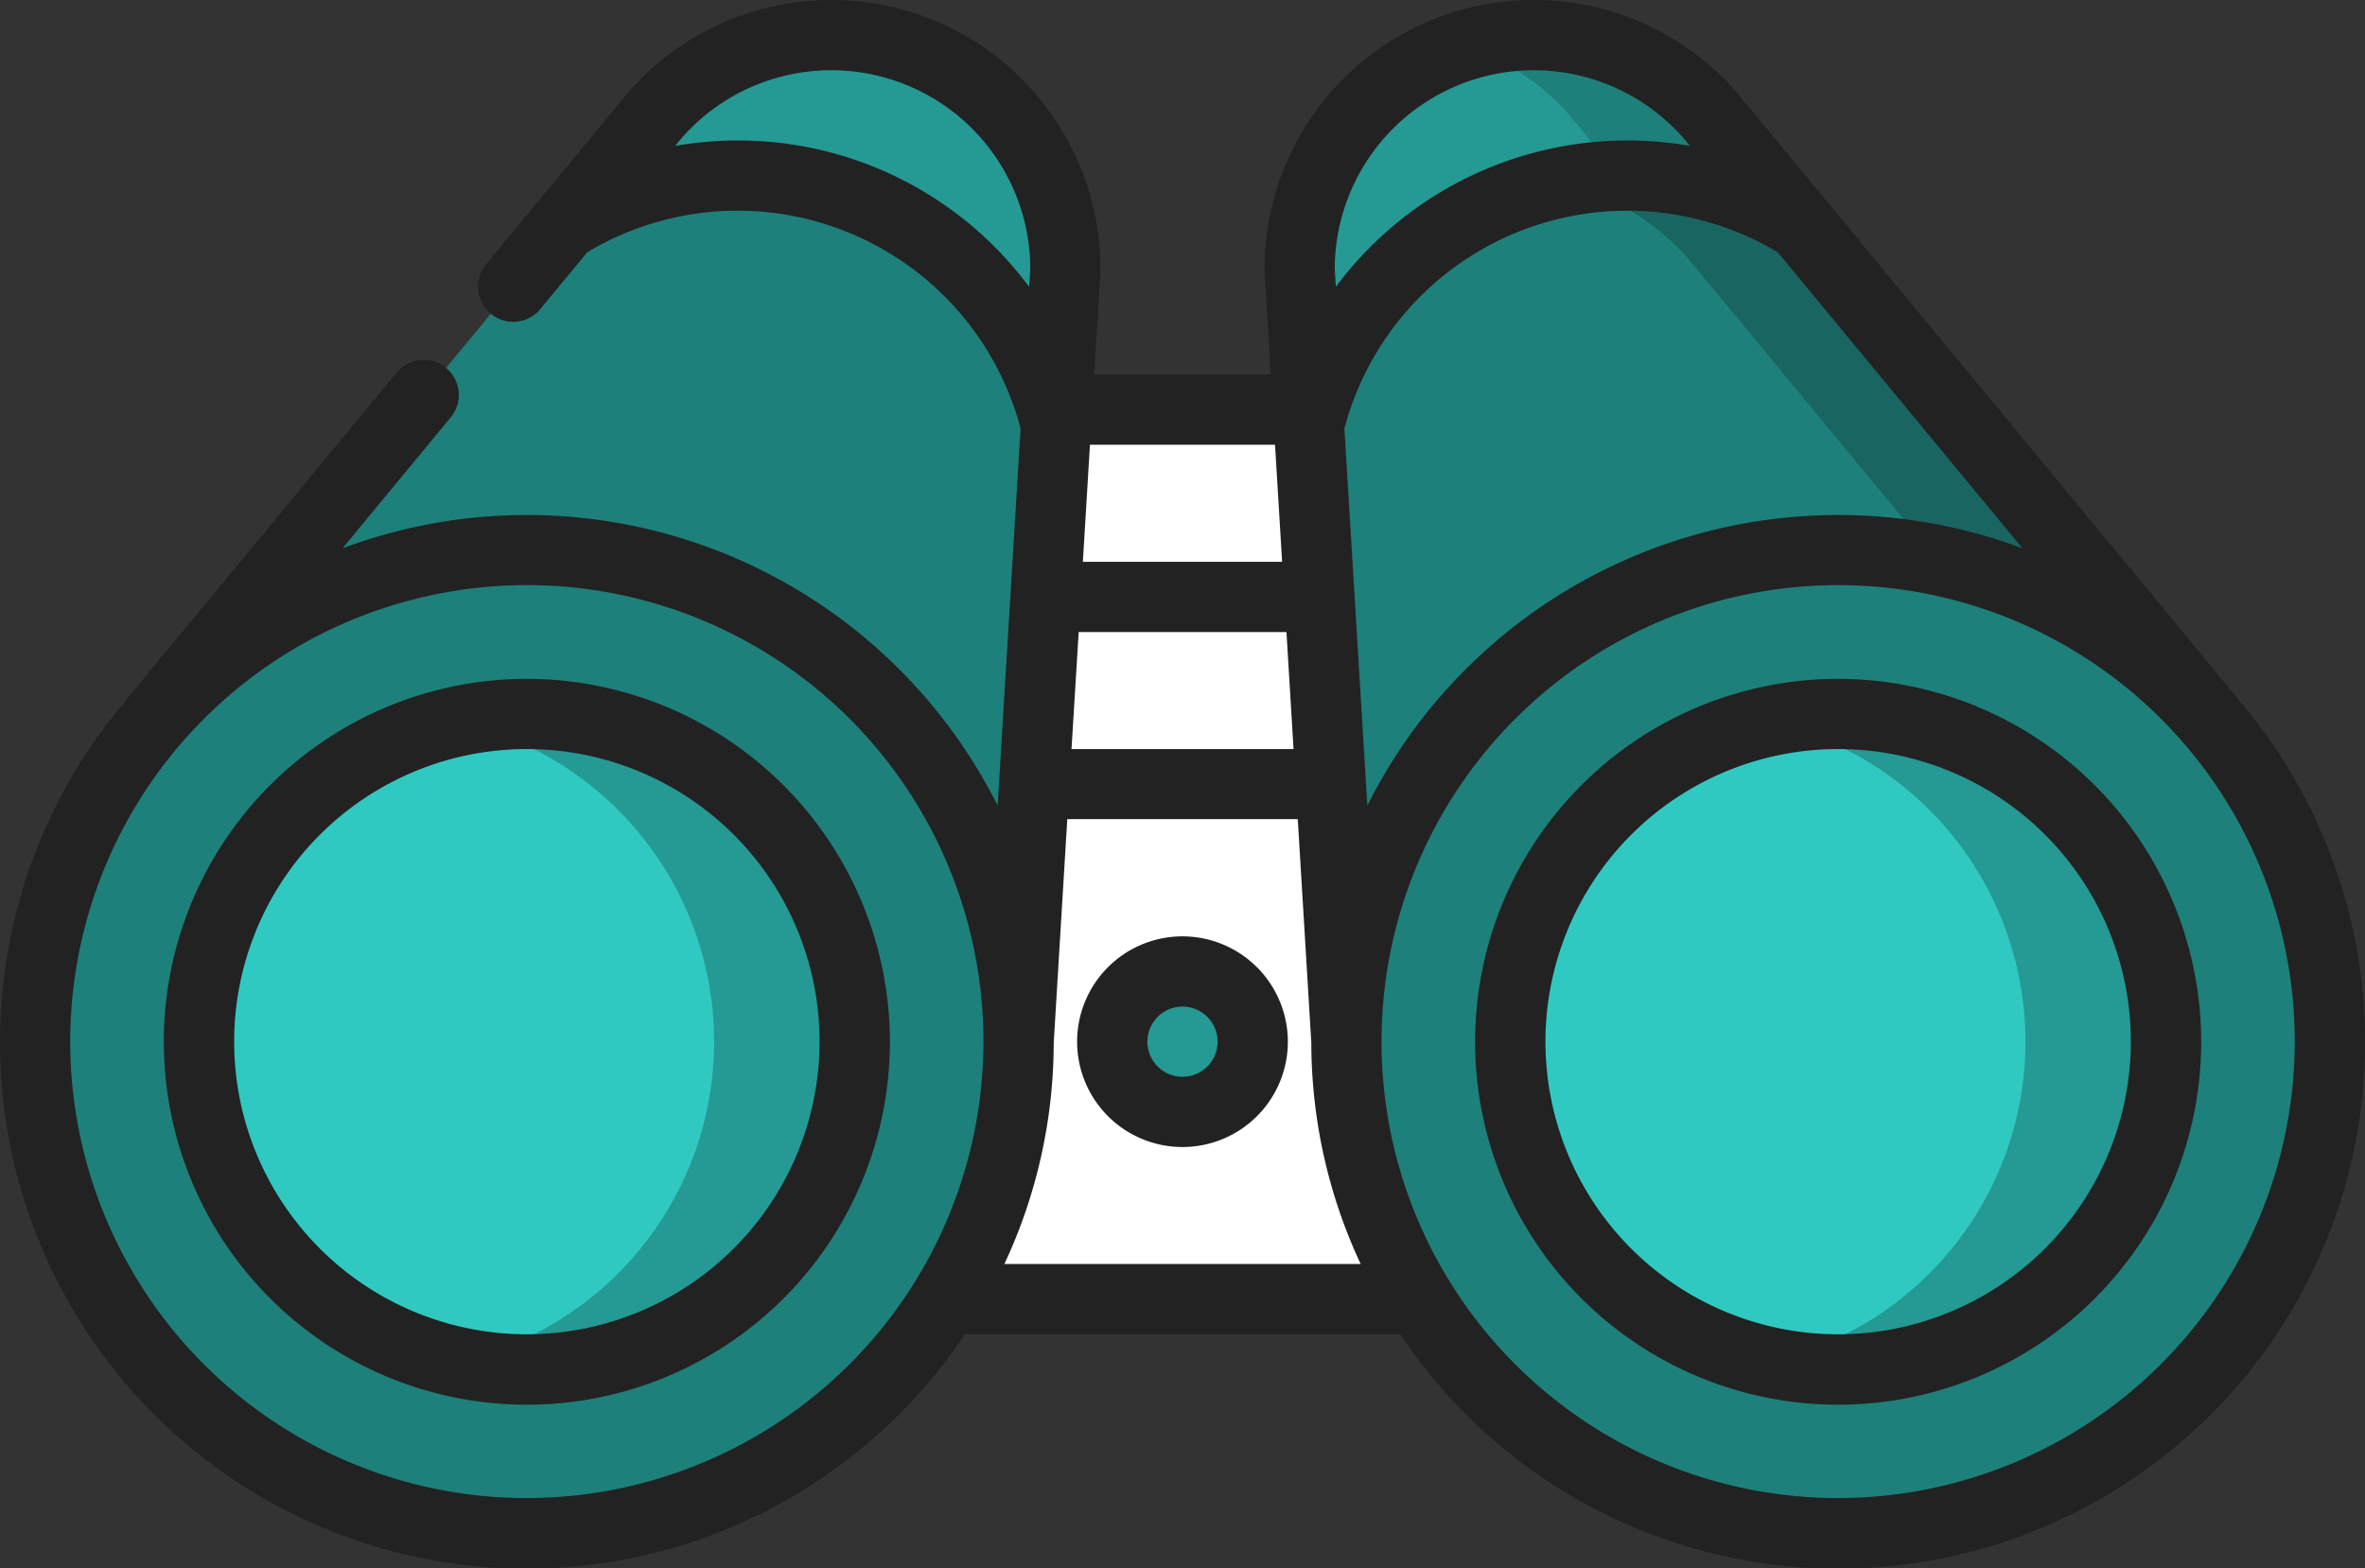 <svg xmlns="http://www.w3.org/2000/svg" width="113.351" height="75.193" viewBox="0 0 113.351 75.193">
  <rect x="0" y="0" width="113.351" height="75.193" fill="#333333" stroke="none"/>
  <g id="binoculars" transform="translate(0 -86.178)">
    <path id="Path_3640" data-name="Path 3640" d="M227.447,280.691H204.759a23.442,23.442,0,0,0,3.488-12.345L208.995,256h14.217l.747,12.345A23.444,23.444,0,0,0,227.447,280.691Z" transform="translate(-159.428 -132.225)" fill="#fff"/>
    <g id="Group_1550" data-name="Group 1550" transform="translate(49.567 105.818)">
      <path id="Path_3641" data-name="Path 3641" d="M237.563,215.445l.545,8.978H223.891l.546-8.978Z" transform="translate(-223.891 -206.467)" fill="#fff"/>
      <path id="Path_3642" data-name="Path 3642" d="M238.983,175.62l.5,8.249H226.355l.5-8.249.045-.73h12.04Z" transform="translate(-225.809 -174.89)" fill="#fff"/>
    </g>
    <path id="Path_3643" data-name="Path 3643" d="M301.029,97.63l4.352,5.266A15.724,15.724,0,0,0,282,111.738h-.242L281.348,105a11.224,11.224,0,0,1,19.683-7.376Z" transform="translate(-219.061 -5.92)" fill="#259994"/>
    <path id="Path_3644" data-name="Path 3644" d="M321.9,97.628l0,0,2.392,2.894c.125,0,.248-.008.374-.008a15.661,15.661,0,0,1,8.321,2.379l-4.352-5.266,0,0A11.236,11.236,0,0,0,316.806,94.3,11.239,11.239,0,0,1,321.9,97.628Z" transform="translate(-246.669 -5.92)" fill="#1e807a"/>
    <path id="Path_3645" data-name="Path 3645" d="M146.132,105l-.408,6.734h-.242A15.724,15.724,0,0,0,122.1,102.9l4.352-5.266,0,0A11.223,11.223,0,0,1,146.132,105Z" transform="translate(-95.068 -5.92)" fill="#259994"/>
    <g id="Group_1551" data-name="Group 1551" transform="translate(7.452 94.597)">
      <path id="Path_3646" data-name="Path 3646" d="M76.621,135.428c.072.24.139.485.2.729l-.5,8.249-.545,8.978-.747,12.345a23.569,23.569,0,0,0-41.368-15.449l19.577-23.692s0,0,0,0a15.724,15.724,0,0,1,23.382,8.841Z" transform="translate(-33.659 -124.208)" fill="#1e807a"/>
      <path id="Path_3647" data-name="Path 3647" d="M308.754,142.162a23.568,23.568,0,0,0-23.568,23.568l-.748-12.345-.545-8.978-.5-8.249c.058-.245.126-.489.2-.729a15.724,15.724,0,0,1,23.382-8.841,0,0,0,0,0,0,0l19.578,23.692A23.514,23.514,0,0,0,308.754,142.162Z" transform="translate(-228.106 -124.207)" fill="#1e807a"/>
    </g>
    <path id="Path_3648" data-name="Path 3648" d="M348.811,126.588a0,0,0,0,1,0,0,15.748,15.748,0,0,0-11.684-2.016,11.091,11.091,0,0,1,6.574,3.982c1.252,1.49,11.645,14.091,11.645,14.091a23.545,23.545,0,0,1,13.045,7.637Z" transform="translate(-262.489 -29.61)" fill="#196561"/>
    <path id="Path_3649" data-name="Path 3649" d="M244.159,296.555a3.367,3.367,0,1,1-3.367,3.367A3.367,3.367,0,0,1,244.159,296.555Z" transform="translate(-187.483 -163.802)" fill="#259994"/>
    <g id="Group_1552" data-name="Group 1552" transform="translate(1.683 112.552)">
      <path id="Path_3650" data-name="Path 3650" d="M332.866,213.441a23.272,23.272,0,1,1-.013-.015Zm-2.1,15.434a15.712,15.712,0,1,0-15.712,15.712A15.714,15.714,0,0,0,330.766,228.875Z" transform="translate(-228.637 -205.307)" fill="#1e807a"/>
      <path id="Path_3651" data-name="Path 3651" d="M54.738,228.874A23.442,23.442,0,0,1,51.25,241.22h0a23.569,23.569,0,1,1-37.891-27.779l.014-.016a23.569,23.569,0,0,1,41.368,15.45Zm-7.856,0A15.712,15.712,0,1,0,31.17,244.587,15.712,15.712,0,0,0,46.882,228.874Z" transform="translate(-7.602 -205.306)" fill="#1e807a"/>
    </g>
    <g id="Group_1553" data-name="Group 1553" transform="translate(9.539 120.408)">
      <path id="Path_3652" data-name="Path 3652" d="M342.683,240.792A15.712,15.712,0,1,1,326.971,256.5,15.714,15.714,0,0,1,342.683,240.792Z" transform="translate(-264.123 -240.792)" fill="#30c9c2"/>
      <circle id="Ellipse_16" data-name="Ellipse 16" cx="15.712" cy="15.712" r="15.712" transform="translate(0 0)" fill="#30c9c2"/>
    </g>
    <g id="Group_1554" data-name="Group 1554" transform="translate(21.884 120.408)">
      <path id="Path_3653" data-name="Path 3653" d="M102.215,240.792a15.759,15.759,0,0,0-3.367.366,15.712,15.712,0,0,1,0,30.693,15.712,15.712,0,1,0,3.367-31.059Z" transform="translate(-98.848 -240.792)" fill="#259994"/>
      <path id="Path_3654" data-name="Path 3654" d="M386.1,240.792a15.758,15.758,0,0,0-3.367.366,15.712,15.712,0,0,1,0,30.693,15.712,15.712,0,1,0,3.367-31.059Z" transform="translate(-319.883 -240.792)" fill="#259994"/>
    </g>
    <path id="Path_3655" data-name="Path 3655" d="M52.881,233.186a17.4,17.4,0,1,0,17.4,17.4A17.415,17.415,0,0,0,52.881,233.186Zm0,31.424a14.029,14.029,0,1,1,14.029-14.029A14.045,14.045,0,0,1,52.881,264.61Z" transform="translate(-27.629 -114.462)" fill="#222"/>
    <path id="Path_3656" data-name="Path 3656" d="M238.236,288.949a5.05,5.05,0,1,0,5.05,5.05A5.056,5.056,0,0,0,238.236,288.949Zm0,6.734A1.683,1.683,0,1,1,239.92,294,1.685,1.685,0,0,1,238.236,295.683Z" transform="translate(-181.561 -157.88)" fill="#222"/>
    <path id="Path_3657" data-name="Path 3657" d="M107.315,119.756a1.717,1.717,0,0,0-.105-.142l-19.6-23.72-.014-.017-4.322-5.23c-.012-.015-.023-.031-.036-.045a12.905,12.905,0,0,0-22.633,8.4c0,.007,0,.014,0,.02s0,.038,0,.057,0,.033,0,.05,0,.034,0,.051l.3,4.948H52.445l.3-4.948c0-.017,0-.034,0-.051s0-.033,0-.05,0-.038,0-.057,0-.014,0-.02a12.905,12.905,0,0,0-22.633-8.4c-.016.018-.029.037-.044.056l-4.315,5.22-.011.013L23.3,98.851a1.687,1.687,0,0,0,.224,2.37,1.683,1.683,0,0,0,2.37-.224l2.251-2.724a14.03,14.03,0,0,1,20.771,8.447l-1.1,18.08a25.244,25.244,0,0,0-31.4-12.335l5.188-6.279a1.682,1.682,0,0,0-.224-2.37,1.682,1.682,0,0,0-2.37.227L6.141,119.615a1.713,1.713,0,0,0-.1.141,25.242,25.242,0,1,0,40.2,30.392H67.113a25.242,25.242,0,1,0,40.2-30.392ZM61.45,113.113H51.9l.34-5.612h8.87ZM51.7,116.48h9.958l.34,5.61H51.356Zm13.835,8.32-1.1-18.08a14.03,14.03,0,0,1,20.771-8.447l11.727,14.191a25.245,25.245,0,0,0-31.4,12.336ZM73.51,89.545a9.542,9.542,0,0,1,7.162,3.239l.32.387a17.426,17.426,0,0,0-16.967,6.76l-.053-.883A9.549,9.549,0,0,1,73.51,89.545ZM35.352,92.913a17.475,17.475,0,0,0-2.991.258l.32-.387,0,0a9.538,9.538,0,0,1,16.7,6.269l-.053.883A17.361,17.361,0,0,0,35.352,92.913ZM25.252,158A21.885,21.885,0,1,1,47.136,136.12,21.909,21.909,0,0,1,25.252,158Zm22.887-11.223a25.1,25.1,0,0,0,2.364-10.6l.65-10.728H62.2l.65,10.728a25.1,25.1,0,0,0,2.364,10.6ZM88.1,158a21.885,21.885,0,1,1,21.885-21.885A21.909,21.909,0,0,1,88.1,158Z" transform="translate(0 0)" fill="#222"/>
    <path id="Path_3658" data-name="Path 3658" d="M336.761,233.186a17.4,17.4,0,1,0,17.4,17.4A17.415,17.415,0,0,0,336.761,233.186Zm0,31.424a14.029,14.029,0,1,1,14.029-14.029A14.045,14.045,0,0,1,336.761,264.61Z" transform="translate(-248.661 -114.462)" fill="#222"/>
  </g>
</svg>
